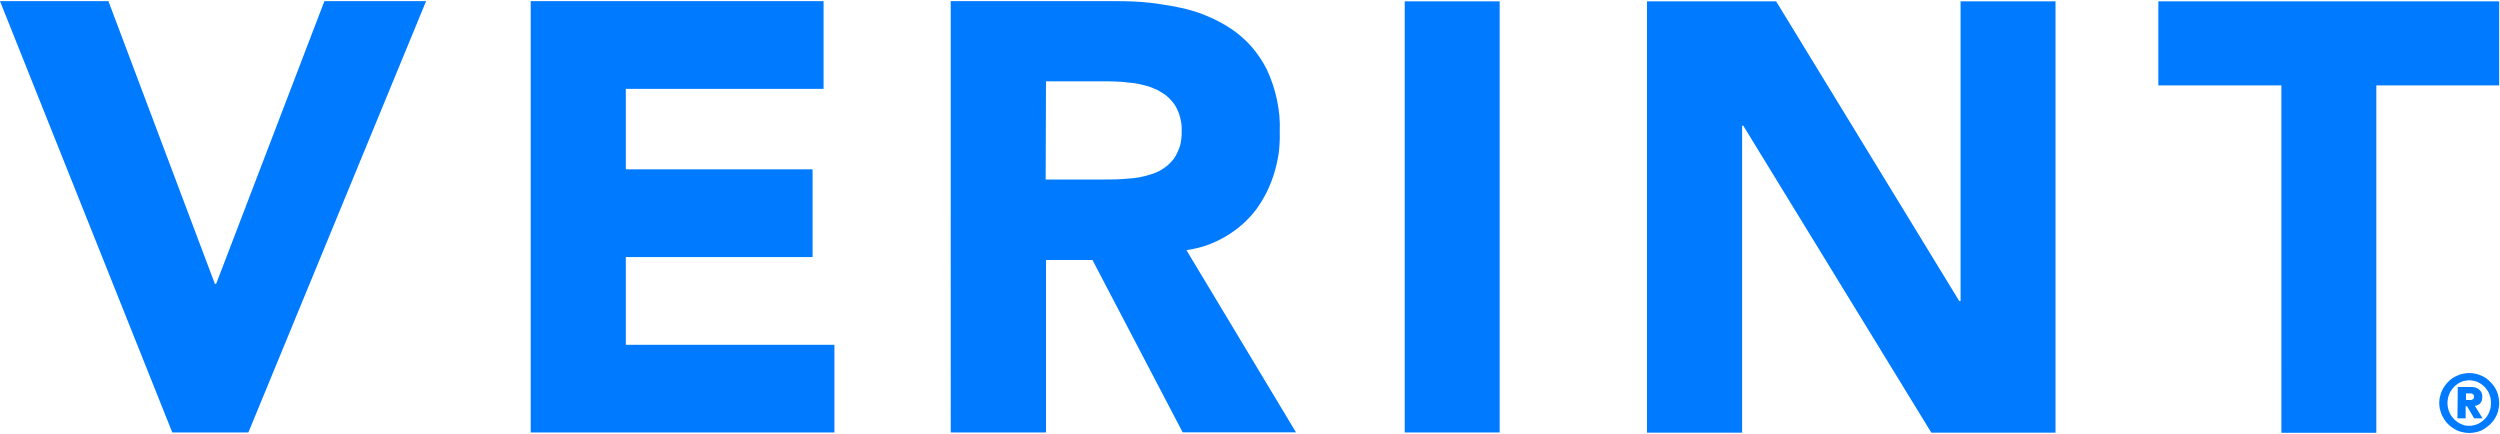 <svg version="1.2" xmlns="http://www.w3.org/2000/svg" viewBox="0 0 1522 264" width="1522" height="264">
	<title>verint-svg</title>
	<style>
		.s0 { fill: #007aff } 
	</style>
	<path id="Layer" fill-rule="evenodd" class="s0" d="m0 0.7h66l64.8 172.1h0.8l65.9-172.1h61.9l-108.2 262.6h-46.3zm323.1 0h178.3v53.4h-120.4v49h113.7v53.4h-113.7v53.4h127v53.4h-184.9zm255.7 0h101.6q4.7 0 9.5 0.2 4.7 0.2 9.4 0.7 4.8 0.5 9.4 1.3 4.7 0.7 9.4 1.7 4.2 0.8 8.3 2.1 4.1 1.2 8.1 2.9 3.9 1.6 7.7 3.6 3.8 2 7.4 4.4 3.4 2.3 6.5 5 3.1 2.7 5.8 5.8 2.7 3.1 5 6.5 2.3 3.4 4.2 7.1 2.1 4.5 3.7 9.2 1.6 4.7 2.6 9.5 1 4.9 1.5 9.8 0.4 5 0.2 9.9 0.2 6.3-0.6 12.6-0.9 6.2-2.7 12.2-1.8 6-4.6 11.7-2.8 5.6-6.5 10.7-3.8 5-8.6 9.2-4.7 4.1-10.2 7.3-5.5 3.2-11.4 5.3-6 2-12.2 2.9l66.7 110.9h-69l-54.9-104.9h-28.3v105h-58zm57.8 108.6h34.1c5.2 0 10.7 0 16.5-0.6q2-0.1 4-0.4 2-0.2 4-0.7 2-0.4 3.9-1 2-0.5 3.9-1.3 1.7-0.6 3.3-1.5 1.6-0.9 3.1-2 1.5-1.1 2.8-2.4 1.3-1.3 2.4-2.7 1.3-1.9 2.2-3.9 1-2 1.6-4.1 0.6-2.1 0.8-4.3 0.3-2.2 0.2-4.5 0.1-2-0.1-4.1-0.3-2.1-0.8-4.1-0.5-2.1-1.3-4-0.8-1.9-1.9-3.7-1-1.5-2.2-2.8-1.1-1.3-2.4-2.4-1.3-1.2-2.8-2.1-1.5-1-3-1.8-1.7-0.8-3.5-1.5-1.7-0.7-3.6-1.2-1.8-0.5-3.6-0.9-1.9-0.4-3.7-0.7-2-0.2-4-0.4-2-0.3-4-0.4-2-0.1-4-0.2-2-0.1-4-0.1h-37.7zm218.6-108.5h57.8v262.5h-57.8zm147.5 0h78.6l111.5 182.5h0.8v-182.5h57.8v262.6h-75.6l-114.5-186.9h-0.7v186.9h-57.9zm386.2 51.2h-74.9v-51.2h207.5v51.2h-74.8v211.5h-57.8zm96.1 193.4q0-1 0.1-1.9 0.1-0.9 0.3-1.8 0.2-0.9 0.5-1.7 0.2-0.9 0.6-1.7 0.7-1.7 1.7-3.1 1-1.5 2.2-2.7 1.3-1.3 2.7-2.3 1.5-1 3.1-1.6 1.7-0.8 3.5-1.1 1.8-0.4 3.6-0.4 1.8 0 3.6 0.4 1.8 0.3 3.5 1.1 0.8 0.3 1.5 0.7 0.8 0.4 1.5 0.9 0.7 0.5 1.4 1.1 0.7 0.6 1.3 1.2 0.6 0.6 1.2 1.3 0.6 0.7 1.1 1.4 0.5 0.7 0.9 1.5 0.4 0.8 0.8 1.6 0.7 1.7 1 3.4 0.4 1.8 0.4 3.7 0 1.8-0.4 3.6-0.3 1.7-1 3.4-0.7 1.6-1.7 3.1-1 1.4-2.3 2.7-1.2 1.2-2.7 2.2-1.4 1-3 1.8-1.7 0.7-3.5 1-1.8 0.4-3.6 0.4-1.8 0-3.6-0.4-1.8-0.3-3.5-1-0.8-0.4-1.6-0.8-0.7-0.5-1.5-1-0.7-0.5-1.4-1-0.7-0.6-1.3-1.2-0.6-0.6-1.2-1.3-0.5-0.7-1-1.4-0.5-0.7-0.9-1.5-0.4-0.8-0.8-1.6-0.4-0.8-0.6-1.7-0.3-0.8-0.5-1.7-0.2-0.9-0.3-1.8-0.1-0.9-0.1-1.8zm5 0q0 0.6 0.1 1.3 0.1 0.7 0.2 1.4 0.1 0.7 0.3 1.3 0.2 0.7 0.5 1.3 0.2 0.6 0.5 1.2 0.3 0.6 0.7 1.2 0.3 0.5 0.8 1 0.4 0.5 0.8 1 0.5 0.5 1 0.9 0.5 0.4 1 0.8 0.5 0.4 1.1 0.7 0.6 0.3 1.2 0.6 0.6 0.3 1.2 0.5 0.6 0.2 1.3 0.4 0.6 0.1 1.3 0.2 0.6 0 1.3 0 0.7 0 1.3 0 0.7-0.1 1.3-0.3 0.7-0.1 1.3-0.3 0.7-0.2 1.3-0.5 0.6-0.3 1.1-0.6 0.6-0.3 1.1-0.7 0.5-0.4 1-0.8 0.5-0.4 1-0.9 0.4-0.4 0.9-1 0.4-0.5 0.7-1 0.4-0.6 0.7-1.2 0.3-0.5 0.5-1.2 0.5-1.2 0.8-2.6 0.2-1.4 0.2-2.7 0-1.4-0.2-2.8-0.3-1.3-0.8-2.6-0.2-0.6-0.5-1.2-0.3-0.6-0.7-1.2-0.3-0.5-0.8-1-0.4-0.5-0.8-1-0.5-0.5-1-0.9-0.5-0.4-1-0.8-0.5-0.4-1.1-0.7-0.5-0.3-1.1-0.6-0.6-0.3-1.3-0.5-0.6-0.2-1.3-0.3-0.6-0.1-1.3-0.2-0.6-0.1-1.3-0.1-0.7 0-1.3 0.1-0.7 0.1-1.3 0.2-0.7 0.1-1.3 0.3-0.6 0.2-1.2 0.5-0.6 0.3-1.2 0.6-0.6 0.3-1.1 0.7-0.5 0.4-1 0.8-0.5 0.4-1 0.9-0.4 0.5-0.8 1-0.4 0.5-0.8 1.1-0.4 0.5-0.7 1.1-0.3 0.6-0.5 1.2-0.3 0.6-0.5 1.3-0.2 0.6-0.3 1.3-0.1 0.7-0.2 1.4-0.1 0.7-0.1 1.4zm6.3-9.8h8.9q0.4 0 0.7 0.1 0.4 0 0.7 0.1 0.3 0.1 0.7 0.2 0.3 0.1 0.6 0.3 0.4 0.1 0.7 0.3 0.3 0.2 0.6 0.5 0.3 0.2 0.5 0.5 0.3 0.2 0.5 0.5 0.3 0.4 0.5 0.8 0.2 0.5 0.3 0.9 0.1 0.5 0.2 0.9 0 0.5 0 1 0 0.3 0 0.6 0 0.3-0.1 0.6 0 0.3-0.1 0.6-0.1 0.3-0.2 0.6-0.1 0.2-0.2 0.5-0.1 0.2-0.2 0.4-0.1 0.2-0.3 0.3-0.1 0.2-0.3 0.4-0.2 0.1-0.3 0.3-0.2 0.1-0.4 0.2-0.1 0.1-0.3 0.2-0.2 0.1-0.4 0.2-0.2 0.1-0.4 0.2-0.2 0-0.4 0.1-0.2 0-0.4 0.1-0.3 0-0.5 0.1l4.7 7.6h-5.1l-4.4-7.4h-0.8v7.4h-5zm5 7.9h2.9q0.1 0 0.3 0 0.1 0 0.2-0.1 0.1 0 0.3-0.1 0.1 0 0.2-0.1 0.1 0 0.2-0.1 0.1 0 0.2-0.1 0.1-0.1 0.2-0.2 0-0.1 0.1-0.2 0.2-0.2 0.2-0.5 0.1-0.3 0.1-0.6 0-0.3-0.1-0.6 0-0.3-0.2-0.5-0.1-0.1-0.1-0.2-0.1-0.1-0.2-0.2-0.1-0.1-0.2-0.1-0.1-0.1-0.2-0.1-0.1-0.1-0.2-0.2-0.2 0-0.3 0-0.1-0.1-0.2-0.1-0.2 0-0.3 0h-2.9z"/>
</svg>